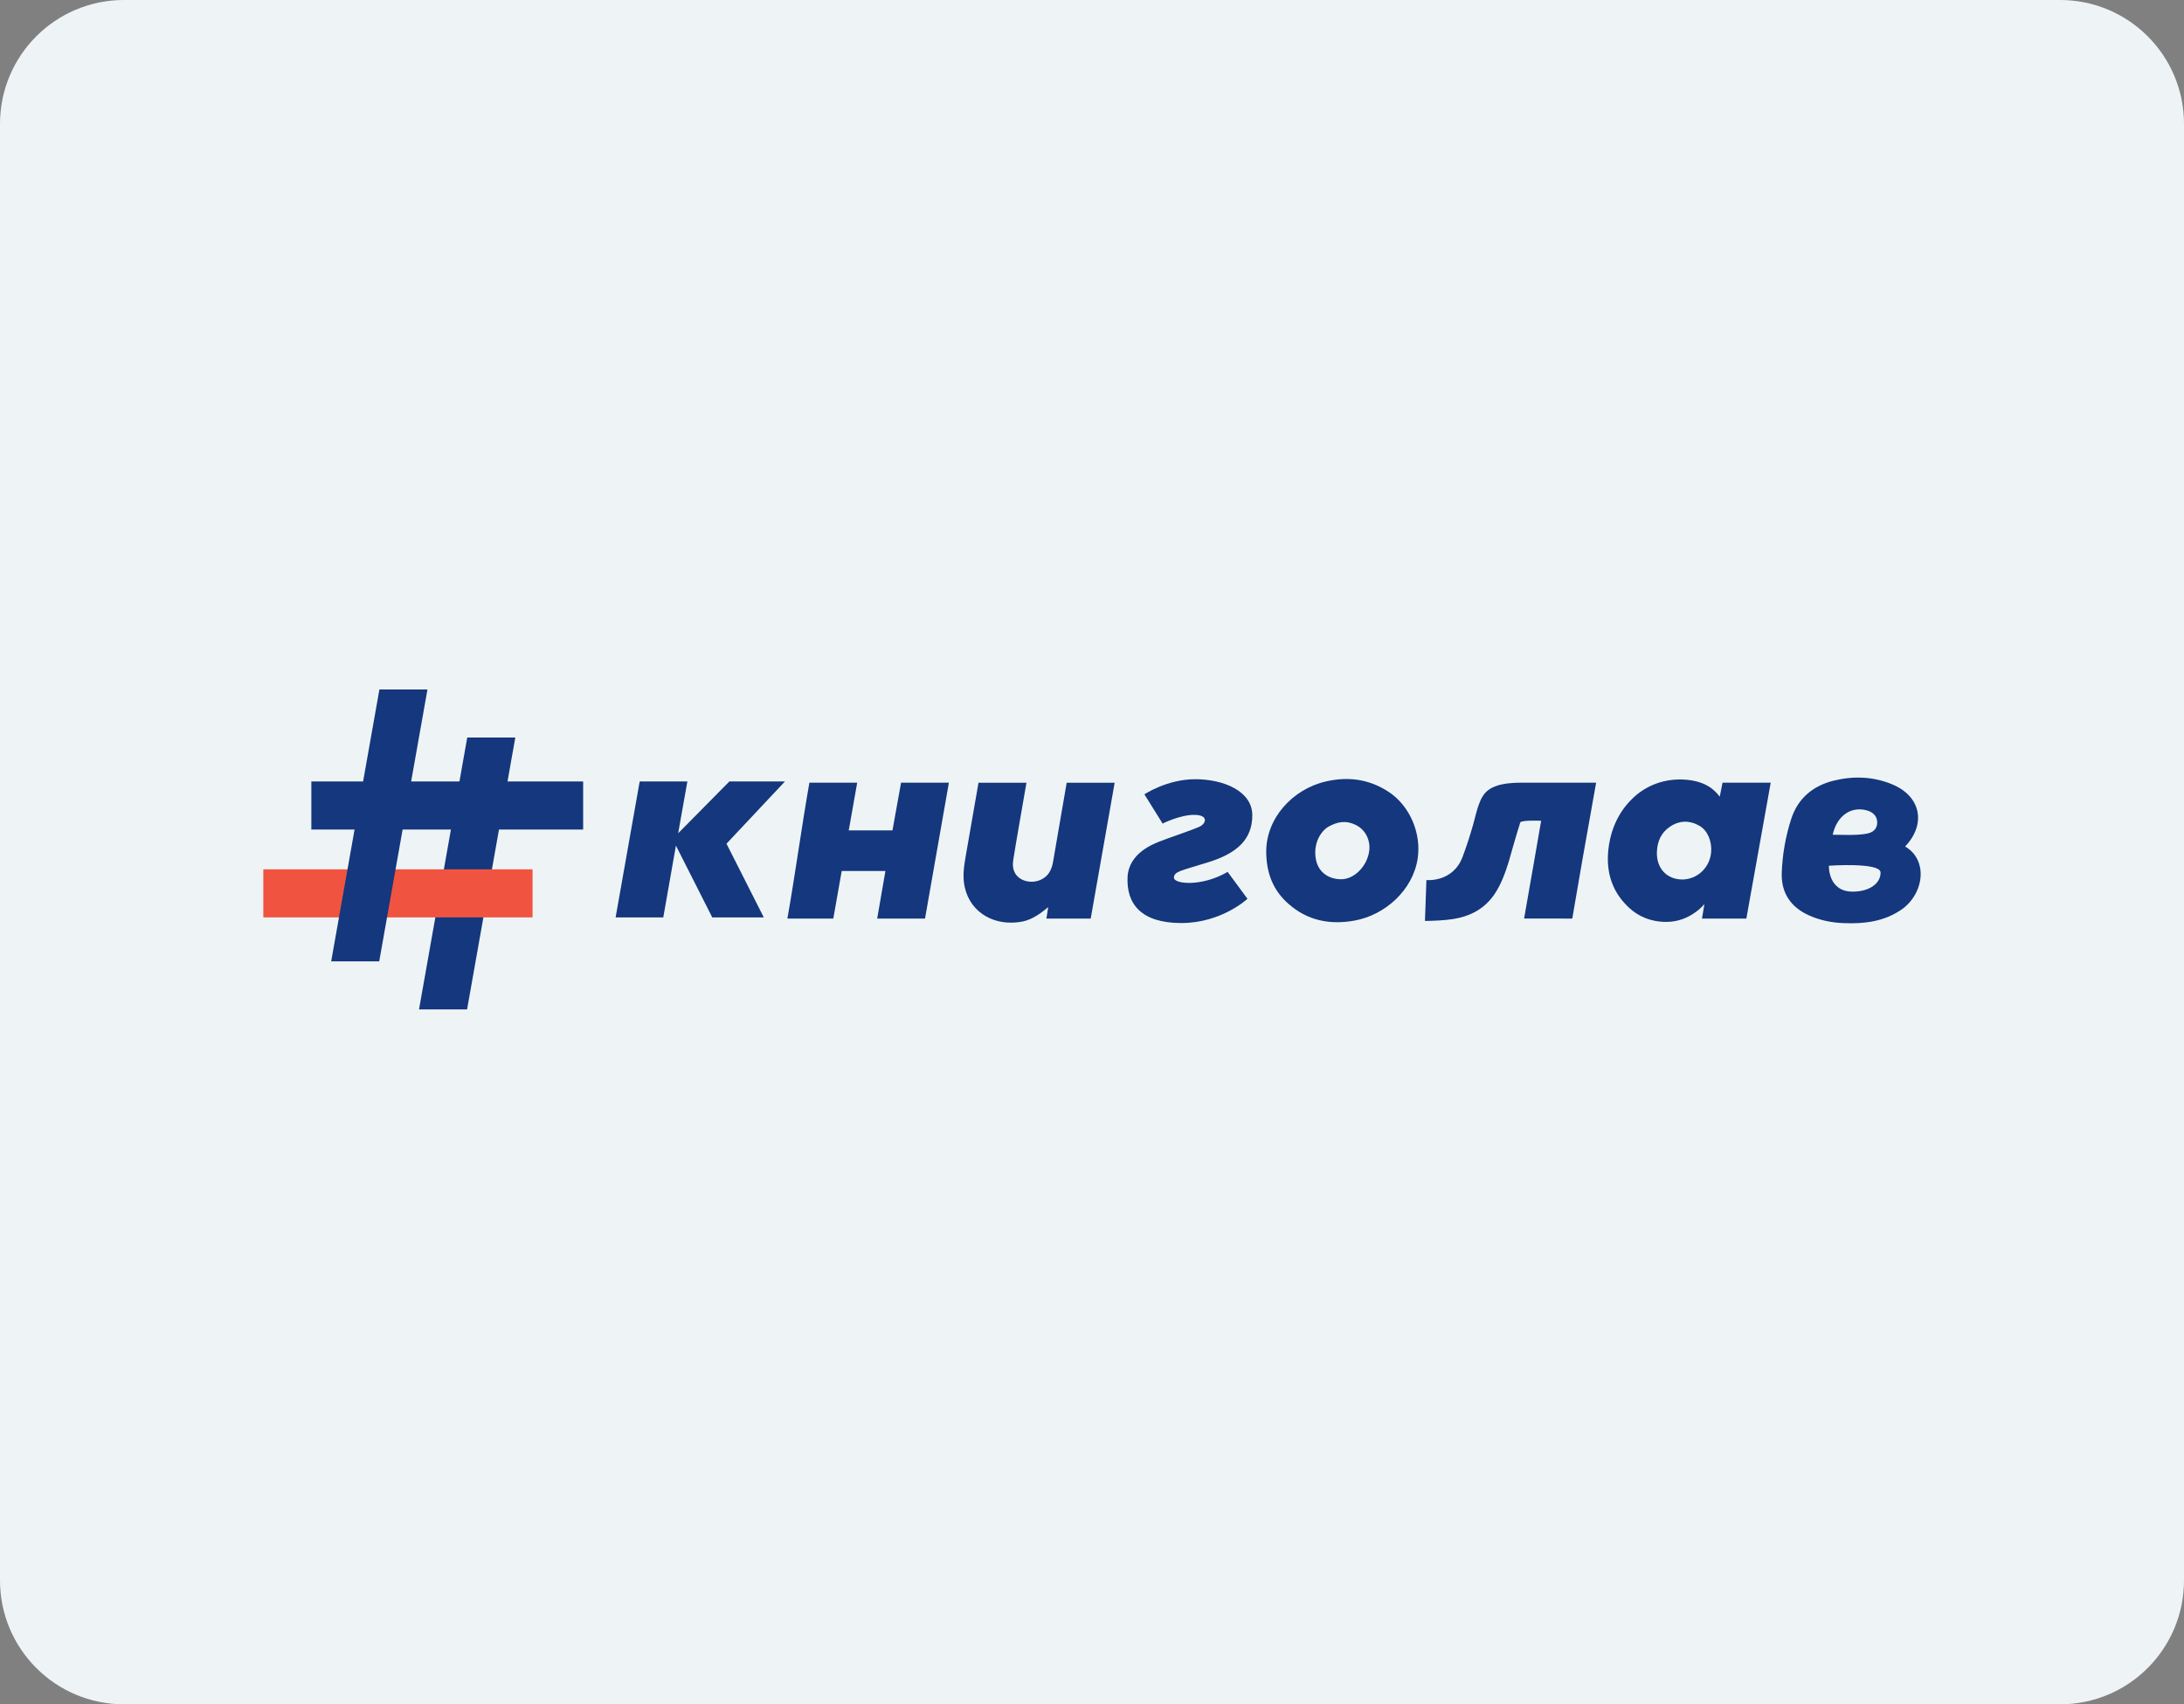 <svg width="282" height="220" viewBox="0 0 282 220" fill="none" xmlns="http://www.w3.org/2000/svg">
<rect x="0" y="0" width="282" height="220" fill="#808080" stroke="none"/>
<g clip-path="url(#clip0_90_153)">
<path d="M266 0H16C7.163 0 0 7.163 0 16V204C0 212.837 7.163 220 16 220H266C274.837 220 282 212.837 282 204V16C282 7.163 274.837 0 266 0Z" fill="#EEF4F6"/>
<path d="M163.497 110.018C163.449 105.658 166.869 101.88 171.177 100.878C174.052 100.211 176.777 100.56 179.294 102.212C182.063 104.027 183.54 107.597 183.051 110.824C182.433 114.91 178.839 118.124 174.886 118.836C171.71 119.407 168.8 118.836 166.335 116.644C164.414 114.941 163.525 112.77 163.497 110.018ZM176.798 109.806C176.958 108.506 176.36 107.139 175.081 106.499C173.816 105.867 172.681 106.034 171.409 106.783C170.117 107.699 169.549 109.481 169.956 111.139C170.336 112.681 171.638 113.498 173.177 113.498C174.866 113.498 176.552 111.806 176.798 109.806Z" fill="#14377D"/>
<path d="M135.344 117.102C134.332 117.943 133.217 118.73 131.993 118.962C128.533 119.622 125.329 117.909 124.57 114.531C124.28 113.245 124.44 111.977 124.659 110.712L126.345 101.039H132.537C132.185 103.066 131.836 105.06 131.494 107.05C131.265 108.387 131.029 109.72 130.824 111.06C130.629 112.339 131.176 113.29 132.267 113.666C133.47 114.079 134.824 113.635 135.464 112.65C135.932 111.932 135.99 111.105 136.134 110.305L137.73 101.039H143.926L140.832 118.579H135.111L135.344 117.102Z" fill="#14377D"/>
<path d="M98.622 118.422H91.968L87.277 109.156L85.643 118.422H79.489L82.597 100.875H88.754L87.565 107.563L94.177 100.875H101.354L93.805 108.907L98.622 118.422Z" fill="#14377D"/>
<path d="M194.789 111.3C194.338 112.719 193.839 114.121 193.008 115.369C191.719 117.307 189.842 118.289 187.592 118.641C186.57 118.801 185.031 118.873 183.992 118.88L184.18 113.601C184.18 113.601 187.578 113.956 188.844 110.626C189.356 109.276 189.811 107.853 190.208 106.462C190.707 104.704 190.981 102.861 192.184 101.976C193.531 100.984 195.709 101.029 197.21 101.029H206.093C205.491 104.42 204.876 107.836 204.281 111.221L203.013 118.572C201.238 118.572 198.557 118.569 196.793 118.569L198.065 111.313L198.995 105.949C198.995 105.949 196.41 105.836 196.297 106.171C195.846 107.535 194.789 111.3 194.789 111.3Z" fill="#14377D"/>
<path d="M119.438 118.576H113.263C113.643 116.401 113.947 114.62 114.326 112.435H108.681L107.597 118.572H101.669C102.729 112.558 103.46 107.002 104.51 101.029H110.682C110.319 103.08 109.957 105.121 109.591 107.19H115.236C115.605 105.145 115.974 103.101 116.347 101.029H122.522L119.438 118.576Z" fill="#14377D"/>
<path d="M247.787 111.471C247.472 110.513 246.867 109.782 245.991 109.269C248.761 106.352 248.009 102.776 244.323 101.247C241.871 100.232 239.324 100.14 236.773 100.769C234.086 101.432 232.147 103.049 231.282 105.716C230.557 107.956 230.147 110.288 230.062 112.64C229.966 115.201 231.169 117.058 233.525 118.138C234.958 118.794 236.473 119.095 238.035 119.16C240.699 119.27 243.273 118.972 245.547 117.393C247.493 116.039 248.46 113.502 247.787 111.471ZM241.181 104.649C242.001 104.909 242.449 105.528 242.381 106.315C242.319 107.033 241.834 107.48 240.976 107.624C239.553 107.863 238.124 107.754 236.64 107.754C237.187 105.255 239.075 103.986 241.181 104.649ZM239.228 115.098C236.004 115.098 236.148 111.751 236.148 111.751C236.148 111.751 242.822 111.279 242.822 112.633C242.822 114.093 241.307 115.098 239.228 115.098Z" fill="#14377D"/>
<path d="M215.168 119.003C213.116 119.003 211.537 118.289 210.309 117.143C207.936 114.921 207.263 112.127 207.762 109.012C208.117 106.79 209.051 104.814 210.661 103.2C212.487 101.336 215.055 100.427 217.705 100.649C220.474 100.882 221.517 102.154 222.057 102.837L222.416 101.029H228.636L225.49 118.576C223.678 118.569 221.603 118.572 219.76 118.572C219.842 118.083 219.992 117.212 220.078 116.695C220.078 116.695 218.265 119.003 215.168 119.003ZM217.206 113.529C219.127 113.526 220.792 112.021 220.946 109.966C221.049 108.609 220.498 107.19 219.407 106.581C218.118 105.86 216.819 105.898 215.592 106.735C214.47 107.501 213.992 108.647 213.94 109.956C213.862 112.079 215.212 113.515 217.206 113.529Z" fill="#14377D"/>
<path d="M158.516 112.548C155.161 114.5 151.578 114.127 151.578 113.296C151.578 112.466 152.58 112.387 156.136 111.262C159.692 110.137 161.699 108.373 161.699 105.241C161.699 102.109 157.972 100.584 154.331 100.584C150.689 100.584 147.766 102.536 147.766 102.536L150.118 106.311C150.118 106.311 152.327 105.186 154.19 105.186C156.054 105.186 155.756 106.277 154.936 106.684C154.095 107.101 150.323 108.359 149.674 108.643C149.041 108.92 145.735 110.069 145.591 113.238C145.437 116.671 147.342 119.15 152.535 119.15C157.736 119.15 161.073 116.021 161.073 116.021L158.516 112.548Z" fill="#14377D"/>
<path d="M75.297 100.875H40.202V107.081H75.297V100.875Z" fill="#14377D"/>
<path d="M60.31 130.296H54.105L60.331 95.202H66.537L60.31 130.296Z" fill="#14377D"/>
<path d="M57.308 112.216H34V118.422H49.595H68.766V112.216H57.308Z" fill="#F05440"/>
<path d="M48.966 124.094H42.763L48.99 89H55.195L48.966 124.094Z" fill="#14377D"/>
</g>
<defs>
<clipPath id="clip0_90_153">
<rect width="282" height="220" fill="white"/>
</clipPath>
</defs>
</svg>
